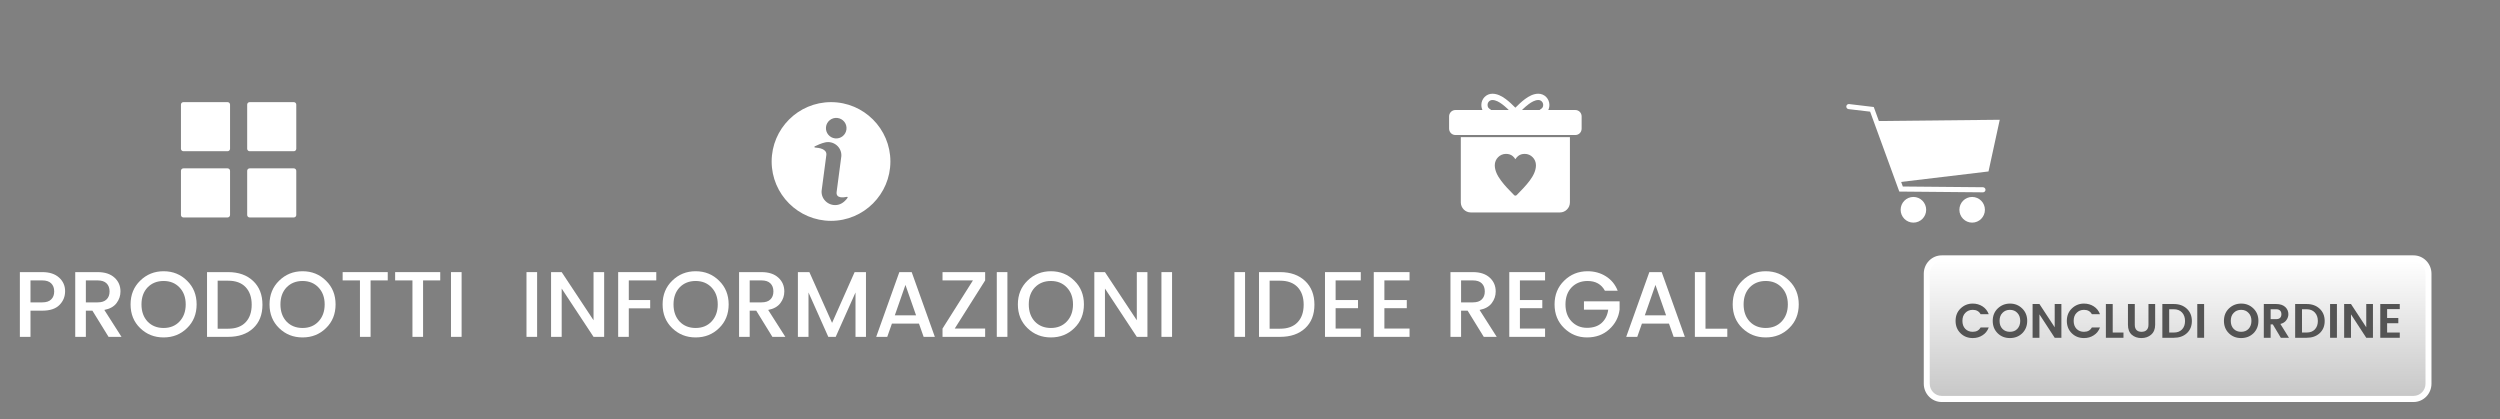 <?xml version="1.0" encoding="UTF-8"?>
<svg xmlns="http://www.w3.org/2000/svg" xmlns:xlink="http://www.w3.org/1999/xlink" width="268.5pt" height="45pt" viewBox="0 0 268.5 45" version="1.2">
<rect x="0" y="0" width="268.5" height="45" fill="#808080" stroke="none"/>
<defs>
<g>
<symbol overflow="visible" id="glyph0-0">
<path style="stroke:none;" d="M 2.375 -6.406 L 2.375 -0.609 L 5.156 -0.609 L 5.156 -6.406 Z M 1.703 0 L 1.703 -7.016 L 5.812 -7.016 L 5.812 0 Z M 1.703 0 "/>
</symbol>
<symbol overflow="visible" id="glyph0-1">
<path style="stroke:none;" d="M 0.75 0 L 0.75 -6.953 L 1.891 -6.953 L 1.891 0 Z M 0.75 0 "/>
</symbol>
<symbol overflow="visible" id="glyph0-2">
<path style="stroke:none;" d="M 5.312 -6.953 L 6.453 -6.953 L 6.453 0 L 5.312 0 L 1.891 -5.188 L 1.891 0 L 0.75 0 L 0.75 -6.953 L 1.891 -6.953 L 5.312 -1.781 Z M 5.312 -6.953 "/>
</symbol>
<symbol overflow="visible" id="glyph0-3">
<path style="stroke:none;" d="M 0.75 0 L 0.75 -6.953 L 4.844 -6.953 L 4.844 -6.062 L 1.891 -6.062 L 1.891 -3.953 L 4.188 -3.953 L 4.188 -3.062 L 1.891 -3.062 L 1.891 0 Z M 0.75 0 "/>
</symbol>
<symbol overflow="visible" id="glyph0-4">
<path style="stroke:none;" d="M 3.922 -0.953 C 4.617 -0.953 5.188 -1.18 5.625 -1.641 C 6.07 -2.109 6.297 -2.723 6.297 -3.484 C 6.297 -4.242 6.07 -4.852 5.625 -5.312 C 5.188 -5.77 4.617 -6 3.922 -6 C 3.223 -6 2.648 -5.77 2.203 -5.312 C 1.766 -4.852 1.547 -4.242 1.547 -3.484 C 1.547 -2.723 1.766 -2.109 2.203 -1.641 C 2.648 -1.18 3.223 -0.953 3.922 -0.953 Z M 3.922 0.062 C 2.93 0.062 2.094 -0.27 1.406 -0.938 C 0.719 -1.602 0.375 -2.453 0.375 -3.484 C 0.375 -4.516 0.719 -5.363 1.406 -6.031 C 2.094 -6.707 2.93 -7.047 3.922 -7.047 C 4.922 -7.047 5.758 -6.707 6.438 -6.031 C 7.125 -5.363 7.469 -4.516 7.469 -3.484 C 7.469 -2.453 7.125 -1.602 6.438 -0.938 C 5.758 -0.27 4.922 0.062 3.922 0.062 Z M 3.922 0.062 "/>
</symbol>
<symbol overflow="visible" id="glyph0-5">
<path style="stroke:none;" d="M 1.891 -2.812 L 1.891 0 L 0.75 0 L 0.75 -6.953 L 3.156 -6.953 C 3.938 -6.953 4.539 -6.754 4.969 -6.359 C 5.395 -5.973 5.609 -5.477 5.609 -4.875 C 5.609 -4.414 5.469 -4 5.188 -3.625 C 4.906 -3.25 4.469 -3.004 3.875 -2.891 L 5.719 0 L 4.328 0 L 2.594 -2.812 Z M 1.891 -6.062 L 1.891 -3.703 L 3.156 -3.703 C 3.582 -3.703 3.898 -3.805 4.109 -4.016 C 4.328 -4.223 4.438 -4.508 4.438 -4.875 C 4.438 -5.25 4.328 -5.539 4.109 -5.75 C 3.898 -5.957 3.582 -6.062 3.156 -6.062 Z M 1.891 -6.062 "/>
</symbol>
<symbol overflow="visible" id="glyph0-6">
<path style="stroke:none;" d="M 8.062 -6.953 L 8.062 0 L 6.938 0 L 6.938 -4.766 L 4.812 0 L 4.016 0 L 1.891 -4.766 L 1.891 0 L 0.75 0 L 0.75 -6.953 L 1.984 -6.953 L 4.422 -1.5 L 6.844 -6.953 Z M 8.062 -6.953 "/>
</symbol>
<symbol overflow="visible" id="glyph0-7">
<path style="stroke:none;" d="M 5.438 0 L 4.938 -1.422 L 2.031 -1.422 L 1.531 0 L 0.344 0 L 2.828 -6.953 L 4.156 -6.953 L 6.641 0 Z M 2.344 -2.312 L 4.625 -2.312 L 3.484 -5.578 Z M 2.344 -2.312 "/>
</symbol>
<symbol overflow="visible" id="glyph0-8">
<path style="stroke:none;" d="M 5.078 -6.953 L 5.078 -6.062 L 1.812 -0.891 L 5.078 -0.891 L 5.078 0 L 0.5 0 L 0.5 -0.891 L 3.766 -6.062 L 0.5 -6.062 L 0.5 -6.953 Z M 5.078 -6.953 "/>
</symbol>
<symbol overflow="visible" id="glyph0-9">
<path style="stroke:none;" d="M 3.156 -6.953 C 3.938 -6.953 4.539 -6.754 4.969 -6.359 C 5.395 -5.973 5.609 -5.488 5.609 -4.906 C 5.609 -4.32 5.406 -3.828 5 -3.422 C 4.602 -3.016 3.988 -2.812 3.156 -2.812 L 1.891 -2.812 L 1.891 0 L 0.75 0 L 0.75 -6.953 Z M 1.891 -3.703 L 3.156 -3.703 C 3.582 -3.703 3.898 -3.805 4.109 -4.016 C 4.328 -4.223 4.438 -4.508 4.438 -4.875 C 4.438 -5.25 4.328 -5.539 4.109 -5.75 C 3.898 -5.957 3.582 -6.062 3.156 -6.062 L 1.891 -6.062 Z M 1.891 -3.703 "/>
</symbol>
<symbol overflow="visible" id="glyph0-10">
<path style="stroke:none;" d="M 1.891 -0.875 L 3.016 -0.875 C 3.828 -0.875 4.453 -1.102 4.891 -1.562 C 5.328 -2.02 5.547 -2.648 5.547 -3.453 C 5.547 -4.254 5.328 -4.883 4.891 -5.344 C 4.453 -5.801 3.828 -6.031 3.016 -6.031 L 1.891 -6.031 Z M 3.016 -6.953 C 4.141 -6.953 5.035 -6.633 5.703 -6 C 6.367 -5.375 6.703 -4.523 6.703 -3.453 C 6.703 -2.379 6.367 -1.535 5.703 -0.922 C 5.035 -0.305 4.141 0 3.016 0 L 0.75 0 L 0.75 -6.953 Z M 3.016 -6.953 "/>
</symbol>
<symbol overflow="visible" id="glyph0-11">
<path style="stroke:none;" d="M 0.391 -6.062 L 0.391 -6.953 L 5.234 -6.953 L 5.234 -6.062 L 3.391 -6.062 L 3.391 0 L 2.25 0 L 2.25 -6.062 Z M 0.391 -6.062 "/>
</symbol>
<symbol overflow="visible" id="glyph0-12">
<path style="stroke:none;" d="M 4.594 -6.953 L 4.594 -6.062 L 1.891 -6.062 L 1.891 -3.953 L 4.297 -3.953 L 4.297 -3.078 L 1.891 -3.078 L 1.891 -0.891 L 4.594 -0.891 L 4.594 0 L 0.75 0 L 0.75 -6.953 Z M 4.594 -6.953 "/>
</symbol>
<symbol overflow="visible" id="glyph0-13">
<path style="stroke:none;" d=""/>
</symbol>
<symbol overflow="visible" id="glyph0-14">
<path style="stroke:none;" d="M 3.859 0.062 C 2.91 0.062 2.094 -0.27 1.406 -0.938 C 0.719 -1.602 0.375 -2.453 0.375 -3.484 C 0.375 -4.516 0.719 -5.363 1.406 -6.031 C 2.094 -6.707 2.93 -7.047 3.922 -7.047 C 4.66 -7.047 5.316 -6.863 5.891 -6.5 C 6.473 -6.133 6.895 -5.617 7.156 -4.953 L 5.781 -4.953 C 5.406 -5.648 4.785 -6 3.922 -6 C 3.223 -6 2.648 -5.77 2.203 -5.312 C 1.766 -4.852 1.547 -4.242 1.547 -3.484 C 1.547 -2.723 1.766 -2.113 2.203 -1.656 C 2.648 -1.195 3.203 -0.969 3.859 -0.969 C 4.516 -0.969 5.035 -1.141 5.422 -1.484 C 5.816 -1.836 6.055 -2.316 6.141 -2.922 L 3.531 -2.922 L 3.531 -3.812 L 7.359 -3.812 L 7.359 -2.922 C 7.254 -2.086 6.879 -1.379 6.234 -0.797 C 5.598 -0.223 4.805 0.062 3.859 0.062 Z M 3.859 0.062 "/>
</symbol>
<symbol overflow="visible" id="glyph0-15">
<path style="stroke:none;" d="M 0.75 -6.953 L 1.891 -6.953 L 1.891 -0.875 L 4.234 -0.875 L 4.234 0 L 0.75 0 Z M 0.75 -6.953 "/>
</symbol>
<symbol overflow="visible" id="glyph1-0">
<path style="stroke:none;" d="M 1.234 -3.281 L 1.234 -0.359 L 2.672 -0.359 L 2.672 -3.281 Z M 0.859 0 L 0.859 -3.641 L 3.047 -3.641 L 3.047 0 Z M 0.859 0 "/>
</symbol>
<symbol overflow="visible" id="glyph1-1">
<path style="stroke:none;" d="M 0.719 -0.484 C 0.363 -0.836 0.188 -1.281 0.188 -1.812 C 0.188 -2.352 0.363 -2.797 0.719 -3.141 C 1.082 -3.492 1.52 -3.672 2.031 -3.672 C 2.426 -3.672 2.773 -3.57 3.078 -3.375 C 3.391 -3.176 3.613 -2.895 3.75 -2.531 L 2.875 -2.531 C 2.707 -2.844 2.426 -3 2.031 -3 C 1.707 -3 1.441 -2.891 1.234 -2.672 C 1.023 -2.461 0.922 -2.176 0.922 -1.812 C 0.922 -1.457 1.023 -1.172 1.234 -0.953 C 1.441 -0.742 1.707 -0.641 2.031 -0.641 C 2.426 -0.641 2.707 -0.797 2.875 -1.109 L 3.75 -1.109 C 3.613 -0.742 3.391 -0.461 3.078 -0.266 C 2.773 -0.066 2.426 0.031 2.031 0.031 C 1.508 0.031 1.07 -0.141 0.719 -0.484 Z M 0.719 -0.484 "/>
</symbol>
<symbol overflow="visible" id="glyph1-2">
<path style="stroke:none;" d="M 2.828 -0.953 C 3.035 -1.172 3.141 -1.457 3.141 -1.812 C 3.141 -2.176 3.035 -2.461 2.828 -2.672 C 2.629 -2.891 2.363 -3 2.031 -3 C 1.707 -3 1.441 -2.891 1.234 -2.672 C 1.023 -2.461 0.922 -2.176 0.922 -1.812 C 0.922 -1.457 1.023 -1.172 1.234 -0.953 C 1.441 -0.742 1.707 -0.641 2.031 -0.641 C 2.363 -0.641 2.629 -0.742 2.828 -0.953 Z M 2.031 0.031 C 1.508 0.031 1.07 -0.141 0.719 -0.484 C 0.363 -0.836 0.188 -1.281 0.188 -1.812 C 0.188 -2.352 0.363 -2.797 0.719 -3.141 C 1.082 -3.492 1.523 -3.672 2.047 -3.672 C 2.566 -3.672 3.004 -3.492 3.359 -3.141 C 3.711 -2.797 3.891 -2.352 3.891 -1.812 C 3.891 -1.281 3.711 -0.836 3.359 -0.484 C 3.004 -0.141 2.562 0.031 2.031 0.031 Z M 2.031 0.031 "/>
</symbol>
<symbol overflow="visible" id="glyph1-3">
<path style="stroke:none;" d="M 2.766 -3.625 L 3.484 -3.625 L 3.484 0 L 2.766 0 L 1.125 -2.516 L 1.125 0 L 0.391 0 L 0.391 -3.625 L 1.125 -3.625 L 2.766 -1.125 Z M 2.766 -3.625 "/>
</symbol>
<symbol overflow="visible" id="glyph1-4">
<path style="stroke:none;" d="M 0.391 -3.625 L 1.125 -3.625 L 1.125 -0.562 L 2.281 -0.562 L 2.281 0 L 0.391 0 Z M 0.391 -3.625 "/>
</symbol>
<symbol overflow="visible" id="glyph1-5">
<path style="stroke:none;" d="M 0.375 -1.391 L 0.375 -3.625 L 1.109 -3.625 L 1.109 -1.391 C 1.109 -1.141 1.172 -0.953 1.297 -0.828 C 1.422 -0.703 1.598 -0.641 1.828 -0.641 C 2.066 -0.641 2.25 -0.703 2.375 -0.828 C 2.508 -0.953 2.578 -1.141 2.578 -1.391 L 2.578 -3.625 L 3.297 -3.625 L 3.297 -1.391 C 3.297 -0.93 3.148 -0.578 2.859 -0.328 C 2.578 -0.086 2.227 0.031 1.812 0.031 C 1.406 0.031 1.062 -0.086 0.781 -0.328 C 0.508 -0.578 0.375 -0.93 0.375 -1.391 Z M 0.375 -1.391 "/>
</symbol>
<symbol overflow="visible" id="glyph1-6">
<path style="stroke:none;" d="M 1.125 -0.562 L 1.625 -0.562 C 2 -0.562 2.289 -0.672 2.5 -0.891 C 2.719 -1.117 2.828 -1.422 2.828 -1.797 C 2.828 -2.18 2.719 -2.488 2.5 -2.719 C 2.289 -2.945 2 -3.062 1.625 -3.062 L 1.125 -3.062 Z M 1.625 -3.625 C 2.195 -3.625 2.66 -3.457 3.016 -3.125 C 3.379 -2.789 3.562 -2.348 3.562 -1.797 C 3.562 -1.254 3.379 -0.816 3.016 -0.484 C 2.66 -0.16 2.195 0 1.625 0 L 0.391 0 L 0.391 -3.625 Z M 1.625 -3.625 "/>
</symbol>
<symbol overflow="visible" id="glyph1-7">
<path style="stroke:none;" d="M 0.391 0 L 0.391 -3.625 L 1.125 -3.625 L 1.125 0 Z M 0.391 0 "/>
</symbol>
<symbol overflow="visible" id="glyph1-8">
<path style="stroke:none;" d=""/>
</symbol>
<symbol overflow="visible" id="glyph1-9">
<path style="stroke:none;" d="M 1.125 -1.438 L 1.125 0 L 0.391 0 L 0.391 -3.625 L 1.719 -3.625 C 2.133 -3.625 2.457 -3.52 2.688 -3.312 C 2.914 -3.102 3.031 -2.844 3.031 -2.531 C 3.031 -2.301 2.957 -2.086 2.812 -1.891 C 2.676 -1.691 2.461 -1.555 2.172 -1.484 L 3.094 0 L 2.219 0 L 1.359 -1.438 Z M 1.125 -3.062 L 1.125 -2 L 1.719 -2 C 1.906 -2 2.047 -2.047 2.141 -2.141 C 2.234 -2.234 2.281 -2.363 2.281 -2.531 C 2.281 -2.695 2.234 -2.828 2.141 -2.922 C 2.047 -3.016 1.906 -3.062 1.719 -3.062 Z M 1.125 -3.062 "/>
</symbol>
<symbol overflow="visible" id="glyph1-10">
<path style="stroke:none;" d="M 2.484 -3.625 L 2.484 -3.078 L 1.125 -3.078 L 1.125 -2.125 L 2.328 -2.125 L 2.328 -1.562 L 1.125 -1.562 L 1.125 -0.562 L 2.484 -0.562 L 2.484 0 L 0.391 0 L 0.391 -3.625 Z M 2.484 -3.625 "/>
</symbol>
</g>
<clipPath id="clip1">
  <path d="M 26 10.969 L 32 10.969 L 32 17 L 26 17 Z M 26 10.969 "/>
</clipPath>
<clipPath id="clip2">
  <path d="M 19.434 10.969 L 25 10.969 L 25 17 L 19.434 17 Z M 19.434 10.969 "/>
</clipPath>
<clipPath id="clip3">
  <path d="M 26 18 L 32 18 L 32 23.719 L 26 23.719 Z M 26 18 "/>
</clipPath>
<clipPath id="clip4">
  <path d="M 19.434 18 L 25 18 L 25 23.719 L 19.434 23.719 Z M 19.434 18 "/>
</clipPath>
<clipPath id="clip5">
  <path d="M 82.879 10.969 L 95.629 10.969 L 95.629 23.719 L 82.879 23.719 Z M 82.879 10.969 "/>
</clipPath>
<clipPath id="clip6">
  <path d="M 155.633 11.789 L 169.867 11.789 L 169.867 14.527 L 155.633 14.527 Z M 155.633 11.789 "/>
</clipPath>
<clipPath id="clip7">
  <path d="M 159 10.066 L 167 10.066 L 167 13 L 159 13 Z M 159 10.066 "/>
</clipPath>
<clipPath id="clip8">
  <path d="M 156.871 14.727 L 168.645 14.727 L 168.645 22.816 L 156.871 22.816 Z M 156.871 14.727 "/>
</clipPath>
<clipPath id="clip9">
  <path d="M 198.273 11.16 L 214 11.16 L 214 21 L 198.273 21 Z M 198.273 11.16 "/>
</clipPath>
<clipPath id="clip10">
  <path d="M 204 21 L 207 21 L 207 23.91 L 204 23.91 Z M 204 21 "/>
</clipPath>
<clipPath id="clip11">
  <path d="M 210 21 L 214 21 L 214 23.91 L 210 23.91 Z M 210 21 "/>
</clipPath>
<clipPath id="clip12">
  <path d="M 201 12 L 214.773 12 L 214.773 20 L 201 20 Z M 201 12 "/>
</clipPath>
<clipPath id="clip13">
  <path d="M 206.5 27.426 L 261.25 27.426 L 261.25 43.176 L 206.5 43.176 Z M 206.5 27.426 "/>
</clipPath>
<clipPath id="clip14">
  <path d="M 207 28 L 261 28 L 261 43 L 207 43 Z M 207 28 "/>
</clipPath>
<clipPath id="clip15">
  <path d="M 259.215 42.52 L 208.539 42.52 C 207.832 42.52 207.254 41.934 207.254 41.211 L 207.254 29.395 C 207.254 28.672 207.832 28.082 208.539 28.082 L 259.215 28.082 C 259.922 28.082 260.5 28.672 260.5 29.395 L 260.5 41.211 C 260.5 41.934 259.922 42.52 259.215 42.52 Z M 259.215 42.52 "/>
</clipPath>
<linearGradient id="linear0" gradientUnits="userSpaceOnUse" x1="42.499" y1="22.999" x2="42.499" y2="1" gradientTransform="matrix(0.641,0,0,0.656,206.613,27.428)">
<stop offset="0" style="stop-color:rgb(78.4%,78.4%,78.4%);stop-opacity:1;"/>
<stop offset="0.016" style="stop-color:rgb(78.568%,78.568%,78.568%);stop-opacity:1;"/>
<stop offset="0.031" style="stop-color:rgb(78.905%,78.905%,78.905%);stop-opacity:1;"/>
<stop offset="0.047" style="stop-color:rgb(79.242%,79.242%,79.242%);stop-opacity:1;"/>
<stop offset="0.062" style="stop-color:rgb(79.579%,79.579%,79.579%);stop-opacity:1;"/>
<stop offset="0.078" style="stop-color:rgb(79.918%,79.918%,79.918%);stop-opacity:1;"/>
<stop offset="0.094" style="stop-color:rgb(80.255%,80.255%,80.255%);stop-opacity:1;"/>
<stop offset="0.109" style="stop-color:rgb(80.592%,80.592%,80.592%);stop-opacity:1;"/>
<stop offset="0.125" style="stop-color:rgb(80.93%,80.93%,80.93%);stop-opacity:1;"/>
<stop offset="0.141" style="stop-color:rgb(81.267%,81.267%,81.267%);stop-opacity:1;"/>
<stop offset="0.156" style="stop-color:rgb(81.606%,81.606%,81.606%);stop-opacity:1;"/>
<stop offset="0.172" style="stop-color:rgb(81.943%,81.943%,81.943%);stop-opacity:1;"/>
<stop offset="0.188" style="stop-color:rgb(82.28%,82.28%,82.28%);stop-opacity:1;"/>
<stop offset="0.203" style="stop-color:rgb(82.617%,82.617%,82.617%);stop-opacity:1;"/>
<stop offset="0.219" style="stop-color:rgb(82.954%,82.954%,82.954%);stop-opacity:1;"/>
<stop offset="0.234" style="stop-color:rgb(83.292%,83.292%,83.292%);stop-opacity:1;"/>
<stop offset="0.25" style="stop-color:rgb(83.63%,83.63%,83.63%);stop-opacity:1;"/>
<stop offset="0.266" style="stop-color:rgb(83.968%,83.968%,83.968%);stop-opacity:1;"/>
<stop offset="0.281" style="stop-color:rgb(84.305%,84.305%,84.305%);stop-opacity:1;"/>
<stop offset="0.297" style="stop-color:rgb(84.642%,84.642%,84.642%);stop-opacity:1;"/>
<stop offset="0.312" style="stop-color:rgb(84.979%,84.979%,84.979%);stop-opacity:1;"/>
<stop offset="0.328" style="stop-color:rgb(85.318%,85.318%,85.318%);stop-opacity:1;"/>
<stop offset="0.344" style="stop-color:rgb(85.655%,85.655%,85.655%);stop-opacity:1;"/>
<stop offset="0.359" style="stop-color:rgb(85.992%,85.992%,85.992%);stop-opacity:1;"/>
<stop offset="0.375" style="stop-color:rgb(86.33%,86.33%,86.33%);stop-opacity:1;"/>
<stop offset="0.391" style="stop-color:rgb(86.667%,86.667%,86.667%);stop-opacity:1;"/>
<stop offset="0.406" style="stop-color:rgb(87.006%,87.006%,87.006%);stop-opacity:1;"/>
<stop offset="0.422" style="stop-color:rgb(87.343%,87.343%,87.343%);stop-opacity:1;"/>
<stop offset="0.438" style="stop-color:rgb(87.68%,87.68%,87.68%);stop-opacity:1;"/>
<stop offset="0.453" style="stop-color:rgb(88.017%,88.017%,88.017%);stop-opacity:1;"/>
<stop offset="0.469" style="stop-color:rgb(88.354%,88.354%,88.354%);stop-opacity:1;"/>
<stop offset="0.484" style="stop-color:rgb(88.692%,88.692%,88.692%);stop-opacity:1;"/>
<stop offset="0.5" style="stop-color:rgb(89.03%,89.03%,89.03%);stop-opacity:1;"/>
<stop offset="0.516" style="stop-color:rgb(89.368%,89.368%,89.368%);stop-opacity:1;"/>
<stop offset="0.531" style="stop-color:rgb(89.705%,89.705%,89.705%);stop-opacity:1;"/>
<stop offset="0.547" style="stop-color:rgb(90.042%,90.042%,90.042%);stop-opacity:1;"/>
<stop offset="0.562" style="stop-color:rgb(90.379%,90.379%,90.379%);stop-opacity:1;"/>
<stop offset="0.578" style="stop-color:rgb(90.718%,90.718%,90.718%);stop-opacity:1;"/>
<stop offset="0.594" style="stop-color:rgb(91.055%,91.055%,91.055%);stop-opacity:1;"/>
<stop offset="0.609" style="stop-color:rgb(91.393%,91.393%,91.393%);stop-opacity:1;"/>
<stop offset="0.625" style="stop-color:rgb(91.73%,91.73%,91.73%);stop-opacity:1;"/>
<stop offset="0.641" style="stop-color:rgb(92.067%,92.067%,92.067%);stop-opacity:1;"/>
<stop offset="0.656" style="stop-color:rgb(92.404%,92.404%,92.404%);stop-opacity:1;"/>
<stop offset="0.672" style="stop-color:rgb(92.743%,92.743%,92.743%);stop-opacity:1;"/>
<stop offset="0.688" style="stop-color:rgb(93.08%,93.08%,93.08%);stop-opacity:1;"/>
<stop offset="0.703" style="stop-color:rgb(93.417%,93.417%,93.417%);stop-opacity:1;"/>
<stop offset="0.719" style="stop-color:rgb(93.755%,93.755%,93.755%);stop-opacity:1;"/>
<stop offset="0.734" style="stop-color:rgb(94.092%,94.092%,94.092%);stop-opacity:1;"/>
<stop offset="0.75" style="stop-color:rgb(94.431%,94.431%,94.431%);stop-opacity:1;"/>
<stop offset="0.766" style="stop-color:rgb(94.768%,94.768%,94.768%);stop-opacity:1;"/>
<stop offset="0.781" style="stop-color:rgb(95.105%,95.105%,95.105%);stop-opacity:1;"/>
<stop offset="0.797" style="stop-color:rgb(95.442%,95.442%,95.442%);stop-opacity:1;"/>
<stop offset="0.812" style="stop-color:rgb(95.779%,95.779%,95.779%);stop-opacity:1;"/>
<stop offset="0.828" style="stop-color:rgb(96.117%,96.117%,96.117%);stop-opacity:1;"/>
<stop offset="0.844" style="stop-color:rgb(96.455%,96.455%,96.455%);stop-opacity:1;"/>
<stop offset="0.859" style="stop-color:rgb(96.793%,96.793%,96.793%);stop-opacity:1;"/>
<stop offset="0.875" style="stop-color:rgb(97.13%,97.13%,97.13%);stop-opacity:1;"/>
<stop offset="0.891" style="stop-color:rgb(97.467%,97.467%,97.467%);stop-opacity:1;"/>
<stop offset="0.906" style="stop-color:rgb(97.804%,97.804%,97.804%);stop-opacity:1;"/>
<stop offset="0.922" style="stop-color:rgb(98.143%,98.143%,98.143%);stop-opacity:1;"/>
<stop offset="0.938" style="stop-color:rgb(98.48%,98.48%,98.48%);stop-opacity:1;"/>
<stop offset="0.953" style="stop-color:rgb(98.817%,98.817%,98.817%);stop-opacity:1;"/>
<stop offset="0.969" style="stop-color:rgb(99.155%,99.155%,99.155%);stop-opacity:1;"/>
<stop offset="0.984" style="stop-color:rgb(99.492%,99.492%,99.492%);stop-opacity:1;"/>
<stop offset="1" style="stop-color:rgb(99.831%,99.831%,99.831%);stop-opacity:1;"/>
</linearGradient>
</defs>
<g id="surface1">
<g clip-path="url(#clip1)" clip-rule="nonzero">
<path style=" stroke:none;fill-rule:nonzero;fill:rgb(100%,100%,100%);fill-opacity:1;" d="M 31.555 10.969 L 26.812 10.969 C 26.664 10.969 26.547 11.086 26.547 11.234 L 26.547 15.977 C 26.547 16.121 26.664 16.242 26.812 16.242 L 31.555 16.242 C 31.703 16.242 31.82 16.121 31.82 15.977 L 31.82 11.234 C 31.82 11.086 31.703 10.969 31.555 10.969 "/>
</g>
<g clip-path="url(#clip2)" clip-rule="nonzero">
<path style=" stroke:none;fill-rule:nonzero;fill:rgb(100%,100%,100%);fill-opacity:1;" d="M 24.441 10.969 L 19.699 10.969 C 19.551 10.969 19.434 11.086 19.434 11.234 L 19.434 15.977 C 19.434 16.121 19.551 16.242 19.699 16.242 L 24.441 16.242 C 24.586 16.242 24.707 16.121 24.707 15.977 L 24.707 11.234 C 24.707 11.086 24.586 10.969 24.441 10.969 "/>
</g>
<g clip-path="url(#clip3)" clip-rule="nonzero">
<path style=" stroke:none;fill-rule:nonzero;fill:rgb(100%,100%,100%);fill-opacity:1;" d="M 31.555 18.082 L 26.812 18.082 C 26.664 18.082 26.547 18.199 26.547 18.348 L 26.547 23.09 C 26.547 23.234 26.664 23.355 26.812 23.355 L 31.555 23.355 C 31.703 23.355 31.82 23.234 31.82 23.09 L 31.82 18.348 C 31.82 18.199 31.703 18.082 31.555 18.082 "/>
</g>
<g clip-path="url(#clip4)" clip-rule="nonzero">
<path style=" stroke:none;fill-rule:nonzero;fill:rgb(100%,100%,100%);fill-opacity:1;" d="M 24.441 18.082 L 19.699 18.082 C 19.551 18.082 19.434 18.199 19.434 18.348 L 19.434 23.09 C 19.434 23.234 19.551 23.355 19.699 23.355 L 24.441 23.355 C 24.586 23.355 24.707 23.234 24.707 23.09 L 24.707 18.348 C 24.707 18.199 24.586 18.082 24.441 18.082 "/>
</g>
<g clip-path="url(#clip5)" clip-rule="nonzero">
<path style=" stroke:none;fill-rule:nonzero;fill:rgb(100%,100%,100%);fill-opacity:1;" d="M 91.027 21.246 C 90.875 21.465 90.535 21.867 90.027 21.988 C 89.102 22.203 88.203 21.492 88.238 20.543 C 88.238 20.516 88.242 20.484 88.246 20.457 C 88.246 20.457 88.742 16.691 88.75 16.641 C 88.82 16 87.977 15.871 87.527 15.844 C 87.461 15.84 87.441 15.746 87.504 15.719 C 87.773 15.586 88.219 15.383 88.609 15.297 C 89.52 15.086 90.398 15.797 90.363 16.73 C 90.363 16.758 90.359 16.789 90.355 16.816 C 90.355 16.816 89.855 20.621 89.852 20.633 C 89.777 21.328 90.602 21.219 90.957 21.141 C 91.016 21.129 91.062 21.195 91.027 21.246 Z M 88.711 13.645 C 88.777 13.039 89.324 12.602 89.93 12.668 C 90.539 12.734 90.977 13.277 90.91 13.887 C 90.844 14.492 90.297 14.93 89.691 14.863 C 89.086 14.797 88.645 14.254 88.711 13.645 Z M 89.254 10.969 C 85.734 10.969 82.875 13.828 82.875 17.344 C 82.875 20.859 85.734 23.719 89.254 23.719 C 92.77 23.719 95.629 20.859 95.629 17.344 C 95.629 13.828 92.77 10.969 89.254 10.969 "/>
</g>
<g clip-path="url(#clip6)" clip-rule="nonzero">
<path style=" stroke:none;fill-rule:nonzero;fill:rgb(100%,100%,100%);fill-opacity:1;" d="M 169.199 14.5 L 156.305 14.5 C 156.121 14.5 155.953 14.426 155.832 14.301 C 155.711 14.18 155.633 14.008 155.633 13.82 L 155.633 12.496 C 155.633 12.309 155.711 12.141 155.832 12.016 C 155.953 11.895 156.121 11.816 156.305 11.816 L 169.199 11.816 C 169.383 11.816 169.551 11.895 169.672 12.016 C 169.793 12.141 169.867 12.309 169.867 12.496 L 169.867 13.82 C 169.867 14.008 169.793 14.18 169.672 14.301 C 169.551 14.426 169.383 14.5 169.199 14.5 "/>
</g>
<g clip-path="url(#clip7)" clip-rule="nonzero">
<path style=" stroke:none;fill-rule:evenodd;fill:rgb(100%,100%,100%);fill-opacity:1;" d="M 162.75 11.566 C 163.078 11.238 163.422 10.91 163.789 10.637 C 164.203 10.328 164.691 10.066 165.219 10.066 C 165.535 10.066 165.836 10.191 166.059 10.418 C 166.281 10.645 166.406 10.949 166.406 11.266 C 166.406 11.5 166.355 11.715 166.23 11.91 C 166.113 12.094 165.945 12.227 165.762 12.336 C 165.605 12.43 165.398 12.375 165.309 12.215 C 165.215 12.055 165.266 11.848 165.426 11.754 C 165.516 11.699 165.617 11.629 165.672 11.539 C 165.727 11.457 165.738 11.359 165.738 11.266 C 165.738 11.129 165.684 10.996 165.586 10.895 C 165.488 10.797 165.359 10.742 165.219 10.742 C 164.848 10.742 164.473 10.969 164.184 11.184 C 163.977 11.336 163.777 11.512 163.59 11.688 C 163.383 11.879 163.184 12.082 162.988 12.281 C 162.984 12.281 162.984 12.281 162.984 12.281 C 162.922 12.348 162.836 12.383 162.75 12.379 C 162.668 12.383 162.582 12.348 162.516 12.281 C 162.316 12.082 162.117 11.879 161.914 11.688 C 161.723 11.512 161.527 11.336 161.32 11.184 C 161.027 10.969 160.656 10.742 160.281 10.742 C 160.145 10.742 160.012 10.797 159.914 10.895 C 159.816 10.996 159.766 11.129 159.766 11.266 C 159.766 11.359 159.777 11.457 159.828 11.539 C 159.887 11.629 159.988 11.699 160.078 11.754 C 160.234 11.848 160.289 12.055 160.195 12.215 C 160.102 12.375 159.898 12.43 159.738 12.336 C 159.555 12.227 159.391 12.094 159.27 11.91 C 159.145 11.715 159.098 11.5 159.098 11.266 C 159.098 10.949 159.223 10.645 159.445 10.418 C 159.668 10.191 159.969 10.066 160.281 10.066 C 160.812 10.066 161.297 10.328 161.715 10.637 C 162.082 10.91 162.422 11.238 162.75 11.566 "/>
</g>
<g clip-path="url(#clip8)" clip-rule="nonzero">
<path style=" stroke:none;fill-rule:evenodd;fill:rgb(100%,100%,100%);fill-opacity:1;" d="M 168.609 21.734 L 168.609 14.727 L 156.891 14.727 L 156.891 21.734 C 156.891 22.031 157.012 22.301 157.203 22.496 C 157.398 22.695 157.664 22.816 157.957 22.816 L 167.543 22.816 C 167.836 22.816 168.105 22.695 168.297 22.496 C 168.492 22.301 168.609 22.031 168.609 21.734 Z M 162.887 20.957 Z M 164.609 16.887 C 164.828 17.105 164.961 17.41 164.961 17.746 C 164.961 18.309 164.695 18.855 164.293 19.398 C 163.902 19.926 163.395 20.441 162.887 20.957 C 162.812 21.031 162.691 21.031 162.613 20.957 L 162.613 20.953 C 162.105 20.441 161.598 19.926 161.211 19.398 C 160.809 18.855 160.539 18.309 160.539 17.746 C 160.539 17.41 160.676 17.105 160.891 16.887 C 161.109 16.664 161.41 16.527 161.742 16.527 C 162.039 16.527 162.27 16.605 162.461 16.762 C 162.57 16.852 162.664 16.961 162.75 17.098 C 162.84 16.961 162.934 16.852 163.039 16.762 C 163.234 16.605 163.461 16.527 163.762 16.527 C 164.094 16.527 164.395 16.664 164.609 16.887 "/>
</g>
<g clip-path="url(#clip9)" clip-rule="nonzero">
<path style=" stroke:none;fill-rule:nonzero;fill:rgb(100%,100%,100%);fill-opacity:1;" d="M 198.531 11.719 L 200.852 11.992 L 203.984 20.574 L 212.969 20.656 C 213.117 20.656 213.242 20.535 213.242 20.387 C 213.242 20.234 213.121 20.113 212.973 20.109 L 204.363 20.031 L 201.242 11.492 L 198.594 11.176 C 198.445 11.16 198.312 11.266 198.293 11.414 C 198.277 11.566 198.383 11.699 198.531 11.719 "/>
</g>
<g clip-path="url(#clip10)" clip-rule="nonzero">
<path style=" stroke:none;fill-rule:nonzero;fill:rgb(100%,100%,100%);fill-opacity:1;" d="M 206.871 22.531 C 206.871 23.293 206.258 23.91 205.5 23.91 C 204.742 23.91 204.129 23.293 204.129 22.531 C 204.129 21.77 204.742 21.152 205.5 21.152 C 206.258 21.152 206.871 21.77 206.871 22.531 "/>
</g>
<g clip-path="url(#clip11)" clip-rule="nonzero">
<path style=" stroke:none;fill-rule:nonzero;fill:rgb(100%,100%,100%);fill-opacity:1;" d="M 213.18 22.531 C 213.18 23.293 212.566 23.91 211.809 23.91 C 211.051 23.91 210.438 23.293 210.438 22.531 C 210.438 21.77 211.051 21.152 211.809 21.152 C 212.566 21.152 213.18 21.77 213.18 22.531 "/>
</g>
<g clip-path="url(#clip12)" clip-rule="nonzero">
<path style=" stroke:none;fill-rule:nonzero;fill:rgb(100%,100%,100%);fill-opacity:1;" d="M 201.539 13 L 203.918 19.57 L 213.566 18.414 L 214.773 12.863 L 201.539 13 "/>
</g>
<g clip-path="url(#clip13)" clip-rule="nonzero">
<path style=" stroke:none;fill-rule:nonzero;fill:rgb(100%,100%,100%);fill-opacity:1;" d="M 261.141 41.207 C 261.141 42.297 260.277 43.176 259.215 43.176 L 208.539 43.176 C 207.477 43.176 206.613 42.297 206.613 41.207 L 206.613 29.395 C 206.613 28.309 207.477 27.426 208.539 27.426 L 259.215 27.426 C 260.277 27.426 261.141 28.309 261.141 29.395 Z M 261.141 41.207 "/>
</g>
<g clip-path="url(#clip14)" clip-rule="nonzero">
<g clip-path="url(#clip15)" clip-rule="nonzero">
<path style=" stroke:none;fill-rule:nonzero;fill:url(#linear0);" d="M 207.254 28.082 L 207.254 42.52 L 260.5 42.52 L 260.5 28.082 Z M 207.254 28.082 "/>
</g>
</g>
<g style="fill:rgb(100%,100%,100%);fill-opacity:1;">
  <use xlink:href="#glyph0-1" x="55.795" y="36.178"/>
</g>
<g style="fill:rgb(100%,100%,100%);fill-opacity:1;">
  <use xlink:href="#glyph0-2" x="58.434" y="36.178"/>
</g>
<g style="fill:rgb(100%,100%,100%);fill-opacity:1;">
  <use xlink:href="#glyph0-3" x="65.641" y="36.178"/>
</g>
<g style="fill:rgb(100%,100%,100%);fill-opacity:1;">
  <use xlink:href="#glyph0-4" x="70.789" y="36.178"/>
</g>
<g style="fill:rgb(100%,100%,100%);fill-opacity:1;">
  <use xlink:href="#glyph0-5" x="78.626" y="36.178"/>
</g>
<g style="fill:rgb(100%,100%,100%);fill-opacity:1;">
  <use xlink:href="#glyph0-6" x="84.943" y="36.178"/>
</g>
<g style="fill:rgb(100%,100%,100%);fill-opacity:1;">
  <use xlink:href="#glyph0-7" x="93.76" y="36.178"/>
</g>
<g style="fill:rgb(100%,100%,100%);fill-opacity:1;">
  <use xlink:href="#glyph0-8" x="100.727" y="36.178"/>
</g>
<g style="fill:rgb(100%,100%,100%);fill-opacity:1;">
  <use xlink:href="#glyph0-1" x="106.305" y="36.178"/>
</g>
<g style="fill:rgb(100%,100%,100%);fill-opacity:1;">
  <use xlink:href="#glyph0-4" x="108.944" y="36.178"/>
</g>
<g style="fill:rgb(100%,100%,100%);fill-opacity:1;">
  <use xlink:href="#glyph0-2" x="116.781" y="36.178"/>
</g>
<g style="fill:rgb(100%,100%,100%);fill-opacity:1;">
  <use xlink:href="#glyph0-1" x="123.988" y="36.178"/>
</g>
<g style="fill:rgb(100%,100%,100%);fill-opacity:1;">
  <use xlink:href="#glyph0-9" x="1.383" y="36.178"/>
</g>
<g style="fill:rgb(100%,100%,100%);fill-opacity:1;">
  <use xlink:href="#glyph0-5" x="7.33" y="36.178"/>
</g>
<g style="fill:rgb(100%,100%,100%);fill-opacity:1;">
  <use xlink:href="#glyph0-4" x="13.648" y="36.178"/>
</g>
<g style="fill:rgb(100%,100%,100%);fill-opacity:1;">
  <use xlink:href="#glyph0-10" x="21.485" y="36.178"/>
</g>
<g style="fill:rgb(100%,100%,100%);fill-opacity:1;">
  <use xlink:href="#glyph0-4" x="28.572" y="36.178"/>
</g>
<g style="fill:rgb(100%,100%,100%);fill-opacity:1;">
  <use xlink:href="#glyph0-11" x="36.409" y="36.178"/>
</g>
<g style="fill:rgb(100%,100%,100%);fill-opacity:1;">
  <use xlink:href="#glyph0-11" x="42.047" y="36.178"/>
</g>
<g style="fill:rgb(100%,100%,100%);fill-opacity:1;">
  <use xlink:href="#glyph0-1" x="47.685" y="36.178"/>
</g>
<g style="fill:rgb(100%,100%,100%);fill-opacity:1;">
  <use xlink:href="#glyph0-1" x="131.828" y="36.178"/>
</g>
<g style="fill:rgb(100%,100%,100%);fill-opacity:1;">
  <use xlink:href="#glyph0-10" x="134.467" y="36.178"/>
</g>
<g style="fill:rgb(100%,100%,100%);fill-opacity:1;">
  <use xlink:href="#glyph0-12" x="141.554" y="36.178"/>
</g>
<g style="fill:rgb(100%,100%,100%);fill-opacity:1;">
  <use xlink:href="#glyph0-12" x="146.792" y="36.178"/>
</g>
<g style="fill:rgb(100%,100%,100%);fill-opacity:1;">
  <use xlink:href="#glyph0-13" x="152.03" y="36.178"/>
</g>
<g style="fill:rgb(100%,100%,100%);fill-opacity:1;">
  <use xlink:href="#glyph0-5" x="155.029" y="36.178"/>
</g>
<g style="fill:rgb(100%,100%,100%);fill-opacity:1;">
  <use xlink:href="#glyph0-12" x="161.347" y="36.178"/>
</g>
<g style="fill:rgb(100%,100%,100%);fill-opacity:1;">
  <use xlink:href="#glyph0-14" x="166.585" y="36.178"/>
</g>
<g style="fill:rgb(100%,100%,100%);fill-opacity:1;">
  <use xlink:href="#glyph0-7" x="174.311" y="36.178"/>
</g>
<g style="fill:rgb(100%,100%,100%);fill-opacity:1;">
  <use xlink:href="#glyph0-15" x="181.279" y="36.178"/>
</g>
<g style="fill:rgb(100%,100%,100%);fill-opacity:1;">
  <use xlink:href="#glyph0-4" x="185.717" y="36.178"/>
</g>
<g style="fill:rgb(32.939%,32.939%,32.939%);fill-opacity:1;">
  <use xlink:href="#glyph1-1" x="209.841" y="36.277"/>
</g>
<g style="fill:rgb(32.939%,32.939%,32.939%);fill-opacity:1;">
  <use xlink:href="#glyph1-2" x="213.831" y="36.277"/>
</g>
<g style="fill:rgb(32.939%,32.939%,32.939%);fill-opacity:1;">
  <use xlink:href="#glyph1-3" x="217.909" y="36.277"/>
</g>
<g style="fill:rgb(32.939%,32.939%,32.939%);fill-opacity:1;">
  <use xlink:href="#glyph1-1" x="221.79" y="36.277"/>
</g>
<g style="fill:rgb(32.939%,32.939%,32.939%);fill-opacity:1;">
  <use xlink:href="#glyph1-4" x="225.78" y="36.277"/>
</g>
<g style="fill:rgb(32.939%,32.939%,32.939%);fill-opacity:1;">
  <use xlink:href="#glyph1-5" x="228.167" y="36.277"/>
</g>
<g style="fill:rgb(32.939%,32.939%,32.939%);fill-opacity:1;">
  <use xlink:href="#glyph1-6" x="231.845" y="36.277"/>
</g>
<g style="fill:rgb(32.939%,32.939%,32.939%);fill-opacity:1;">
  <use xlink:href="#glyph1-7" x="235.597" y="36.277"/>
</g>
<g style="fill:rgb(32.939%,32.939%,32.939%);fill-opacity:1;">
  <use xlink:href="#glyph1-8" x="237.107" y="36.277"/>
</g>
<g style="fill:rgb(32.939%,32.939%,32.939%);fill-opacity:1;">
  <use xlink:href="#glyph1-2" x="238.663" y="36.277"/>
</g>
<g style="fill:rgb(32.939%,32.939%,32.939%);fill-opacity:1;">
  <use xlink:href="#glyph1-9" x="242.741" y="36.277"/>
</g>
<g style="fill:rgb(32.939%,32.939%,32.939%);fill-opacity:1;">
  <use xlink:href="#glyph1-6" x="246.109" y="36.277"/>
</g>
<g style="fill:rgb(32.939%,32.939%,32.939%);fill-opacity:1;">
  <use xlink:href="#glyph1-7" x="249.86" y="36.277"/>
</g>
<g style="fill:rgb(32.939%,32.939%,32.939%);fill-opacity:1;">
  <use xlink:href="#glyph1-3" x="251.37" y="36.277"/>
</g>
<g style="fill:rgb(32.939%,32.939%,32.939%);fill-opacity:1;">
  <use xlink:href="#glyph1-10" x="255.251" y="36.277"/>
</g>
</g>
</svg>
